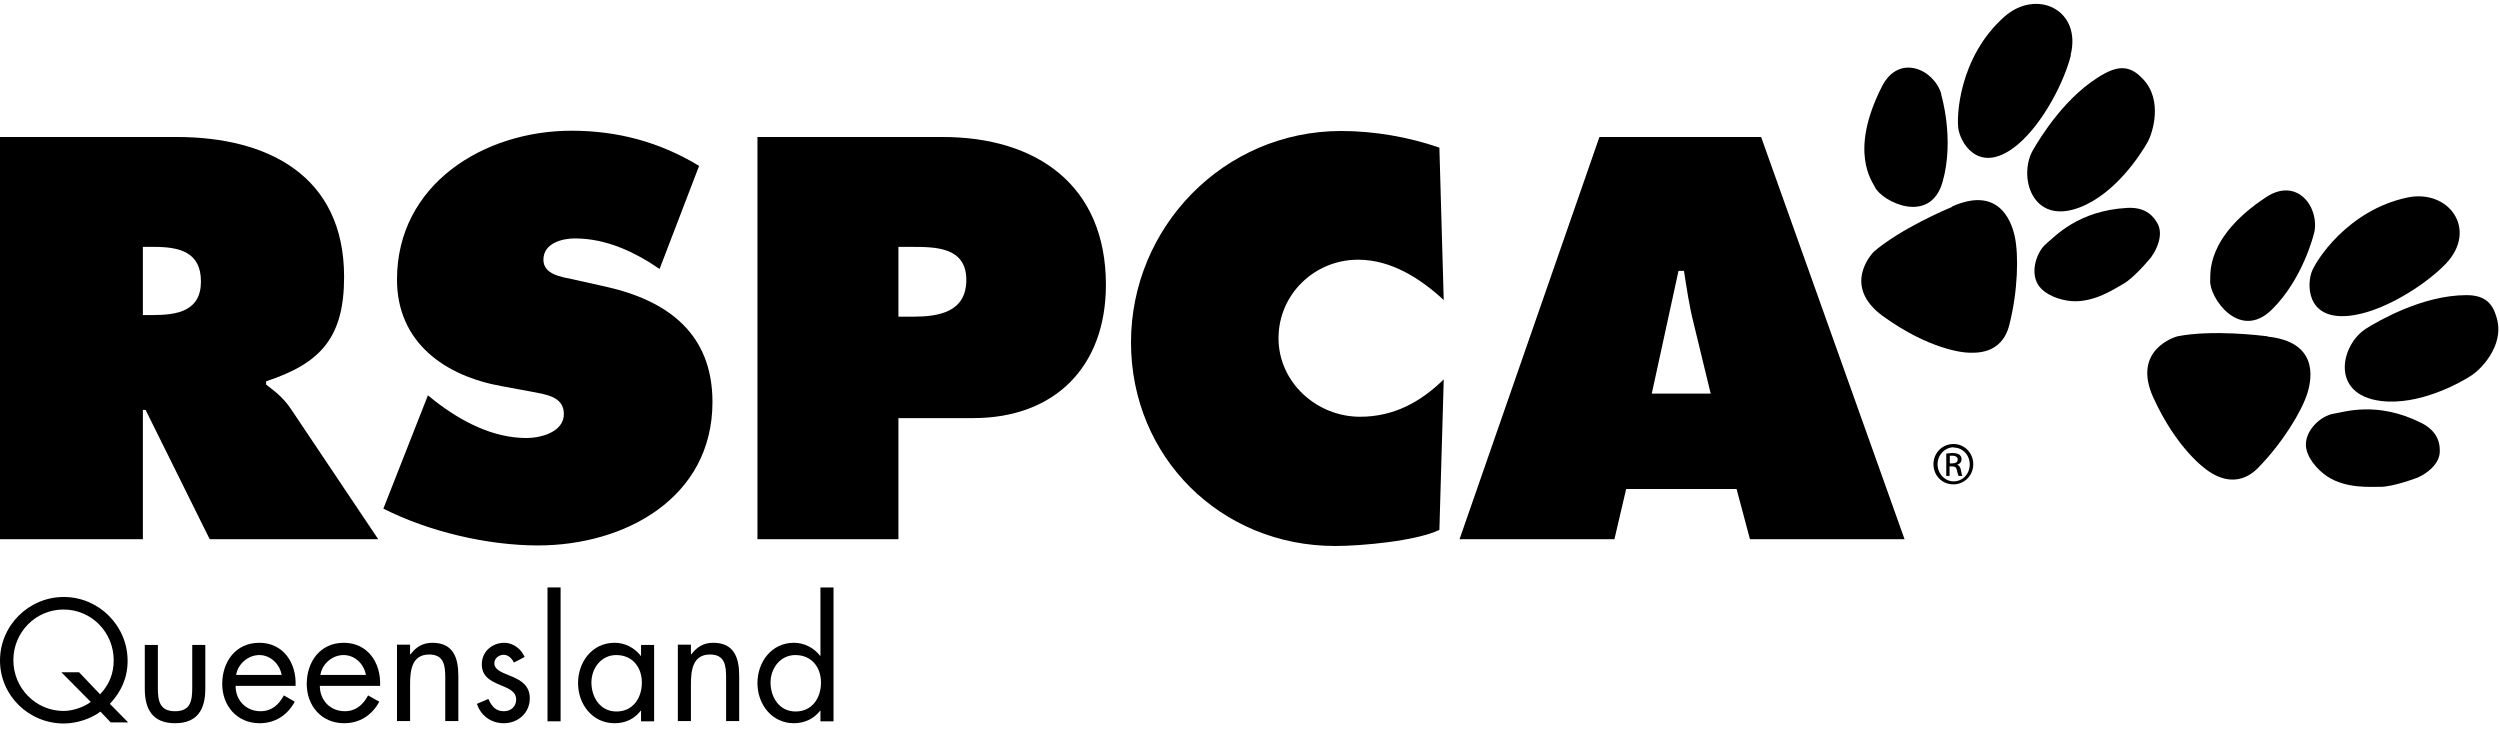 <svg width="271" height="79" viewBox="0 0 271 79" fill="none" xmlns="http://www.w3.org/2000/svg">
<g clip-path="url(#clip0_612_743)">
<path d="M10.877 75.234C11.852 74.2 12.325 72.988 12.325 71.569C12.325 68.555 9.931 66.072 6.887 66.072C3.842 66.072 1.448 68.555 1.448 71.569C1.448 74.584 3.872 77.067 6.887 77.067C7.862 77.067 9.044 76.683 9.842 76.091L6.65 72.87H8.571L10.847 75.264L10.877 75.234ZM10.906 77.126C9.813 77.954 8.246 78.427 6.916 78.427C3.133 78.427 0 75.412 0 71.599C0 67.786 3.133 64.712 6.916 64.712C10.7 64.712 13.832 67.816 13.832 71.629C13.832 73.461 13.153 74.968 11.911 76.298L13.892 78.308H12L10.877 77.126H10.906Z" fill="black"/>
<path d="M17.113 74.525C17.113 75.914 17.261 77.097 18.976 77.097C20.69 77.097 20.838 75.914 20.838 74.525V69.914H22.256V74.673C22.256 76.86 21.429 78.397 18.976 78.397C16.522 78.397 15.695 76.86 15.695 74.673V69.914H17.113V74.525Z" fill="black"/>
<path d="M30.532 73.165C30.325 71.983 29.32 71.008 28.109 71.008C26.897 71.008 25.774 71.983 25.596 73.165H30.532ZM25.537 74.348C25.537 75.885 26.631 77.096 28.256 77.096C29.439 77.096 30.237 76.387 30.769 75.382L31.951 76.062C31.153 77.54 29.823 78.397 28.138 78.397C25.685 78.397 24.089 76.505 24.089 74.141C24.089 71.776 25.508 69.678 28.109 69.678C30.71 69.678 32.158 71.865 32.04 74.348H25.537Z" fill="black"/>
<path d="M39.665 73.165C39.458 71.983 38.483 71.008 37.241 71.008C36 71.008 34.906 71.983 34.729 73.165H39.665ZM34.67 74.348C34.67 75.885 35.763 77.096 37.389 77.096C38.571 77.096 39.369 76.387 39.901 75.382L41.113 76.062C40.315 77.54 38.985 78.397 37.3 78.397C34.847 78.397 33.251 76.505 33.251 74.141C33.251 71.776 34.67 69.678 37.271 69.678C39.872 69.678 41.32 71.865 41.202 74.348H34.699H34.67Z" fill="black"/>
<path d="M44.483 70.919H44.512C45.103 70.121 45.842 69.678 46.877 69.678C49.152 69.678 49.684 71.333 49.684 73.254V78.16H48.266V73.49C48.266 72.16 48.148 70.949 46.522 70.949C44.601 70.949 44.453 72.752 44.453 74.229V78.16H43.034V69.885H44.453V70.889L44.483 70.919Z" fill="black"/>
<path d="M55.715 71.835C55.508 71.392 55.094 70.978 54.592 70.978C54.089 70.978 53.587 71.362 53.587 71.894C53.587 72.663 54.533 72.929 55.508 73.343C56.483 73.757 57.429 74.318 57.429 75.707C57.429 77.274 56.158 78.397 54.621 78.397C53.232 78.397 52.139 77.599 51.695 76.298L52.937 75.766C53.291 76.535 53.705 77.096 54.621 77.096C55.39 77.096 55.952 76.594 55.952 75.826C55.952 73.963 52.227 74.614 52.227 72.013C52.227 70.624 53.35 69.678 54.681 69.678C55.626 69.678 56.513 70.358 56.868 71.215L55.685 71.835H55.715Z" fill="black"/>
<path d="M60.769 63.678H59.35V78.19H60.769V63.678Z" fill="black"/>
<path d="M64.109 73.963C64.109 75.589 65.055 77.126 66.829 77.126C68.602 77.126 69.577 75.678 69.577 73.993C69.577 72.308 68.543 71.008 66.799 71.008C65.173 71.008 64.109 72.426 64.109 73.993M70.907 78.19H69.489V77.037H69.459C68.75 77.954 67.774 78.397 66.622 78.397C64.198 78.397 62.661 76.328 62.661 74.052C62.661 71.776 64.168 69.678 66.622 69.678C67.745 69.678 68.779 70.21 69.459 71.096H69.489V69.914H70.907V78.19Z" fill="black"/>
<path d="M74.926 70.919H74.955C75.546 70.121 76.285 69.678 77.32 69.678C79.596 69.678 80.128 71.333 80.128 73.254V78.16H78.709V73.49C78.709 72.16 78.591 70.949 76.965 70.949C75.044 70.949 74.896 72.752 74.896 74.229V78.16H73.478V69.885H74.896V70.889L74.926 70.919Z" fill="black"/>
<path d="M83.527 73.963C83.527 75.589 84.472 77.126 86.246 77.126C88.019 77.126 88.995 75.678 88.995 73.993C88.995 72.308 87.96 71.008 86.216 71.008C84.591 71.008 83.527 72.427 83.527 73.993M88.936 77.037H88.906C88.226 77.924 87.192 78.397 86.069 78.397C83.645 78.397 82.108 76.328 82.108 74.052C82.108 71.776 83.615 69.678 86.069 69.678C87.162 69.678 88.226 70.21 88.906 71.097H88.936V63.678H90.354V78.19H88.936V77.037Z" fill="black"/>
<path d="M270.649 34.476C270.235 32.998 269.496 31.993 267.368 31.993C262.551 31.993 257.703 34.86 256.521 35.599C253.743 37.313 252.531 42.752 258.058 43.461C262.196 43.993 266.689 41.51 267.93 40.683C268.728 40.18 271.536 37.579 270.649 34.476Z" fill="black"/>
<path d="M250.848 25.284C251.499 22.564 249.075 19.136 245.676 21.353C239.026 25.727 239.646 29.776 239.587 30.397C239.44 32.17 242.72 37.047 246.267 33.56C249.696 30.19 250.848 25.254 250.848 25.254" fill="black"/>
<path d="M265.123 28.594C268.641 24.899 265.478 20.466 260.956 21.412C254.512 22.771 250.966 28.298 250.552 29.569C249.99 31.343 250.315 35.067 255.399 34.121C258.887 33.471 263.084 30.722 265.123 28.594Z" fill="black"/>
<path d="M262.137 51.737C262.847 51.441 264.531 50.377 264.472 48.84C264.472 48.279 264.413 46.83 262.492 45.855C257.674 43.431 254.098 44.673 252.945 44.85C251.645 45.057 249.901 46.564 249.96 48.279C250.019 49.609 251.231 50.939 252.236 51.618C254.334 53.037 257.172 52.742 257.94 52.771C259.329 52.83 262.167 51.737 262.167 51.737" fill="black"/>
<path d="M245.822 36.456C245.054 36.367 239.822 35.717 236.039 36.456C235.803 36.515 231.074 37.904 233.409 43.077C235.95 48.633 238.965 50.791 239.468 51.116C239.97 51.441 242.423 53.126 244.788 50.702C247.448 47.983 249.487 44.614 250.108 42.663C250.699 40.801 251.172 37.047 245.793 36.486" fill="black"/>
<path d="M211.36 50.23H211.626C211.951 50.23 212.217 50.111 212.217 49.816C212.217 49.609 212.07 49.402 211.626 49.402C211.508 49.402 211.419 49.402 211.36 49.402V50.23ZM211.36 51.589H210.976V49.166C211.183 49.166 211.36 49.106 211.656 49.106C212.011 49.106 212.277 49.195 212.395 49.284C212.543 49.402 212.631 49.55 212.631 49.786C212.631 50.111 212.424 50.289 212.158 50.377C212.365 50.436 212.513 50.643 212.572 50.998C212.631 51.382 212.69 51.53 212.72 51.589H212.306C212.306 51.589 212.188 51.294 212.129 50.968C212.07 50.673 211.922 50.555 211.597 50.555H211.331V51.589H211.36ZM211.774 48.486C210.828 48.486 210.03 49.313 210.03 50.318C210.03 51.323 210.799 52.18 211.774 52.18C212.749 52.18 213.518 51.382 213.518 50.348C213.518 49.313 212.749 48.515 211.774 48.515V48.486ZM211.774 48.131C212.956 48.131 213.902 49.106 213.902 50.318C213.902 51.53 212.956 52.505 211.745 52.505C210.533 52.505 209.587 51.56 209.587 50.318C209.587 49.077 210.562 48.131 211.745 48.131H211.774Z" fill="black"/>
<path d="M210.443 10.21C209.675 7.52 205.832 5.747 204 9.382C200.394 16.476 202.965 19.668 203.231 20.259C203.97 21.855 209.261 24.486 210.591 19.668C211.891 15.027 210.414 10.21 210.414 10.21" fill="black"/>
<path d="M211.626 22.417C210.917 22.712 206.069 24.781 203.143 27.264C202.966 27.441 199.567 30.988 204.148 34.298C209.114 37.875 212.808 38.229 213.399 38.229C213.99 38.229 216.976 38.525 217.803 35.244C218.749 31.55 218.838 27.619 218.394 25.609C217.981 23.717 216.503 20.2 211.596 22.387" fill="black"/>
<path d="M224.454 5.983C225.695 1.018 220.729 -1.258 217.271 1.816C212.335 6.19 212.04 12.752 212.306 14.082C212.69 15.914 214.848 18.959 218.779 15.619C221.468 13.343 223.774 8.85 224.483 5.983" fill="black"/>
<path d="M232.285 8.555C231.221 7.431 230.098 6.929 228.207 7.934C223.95 10.21 221.083 15.057 220.374 16.269C218.748 19.106 220.256 24.486 225.458 22.476C229.359 20.968 232.108 16.653 232.847 15.323C233.29 14.495 234.532 10.889 232.285 8.555Z" fill="black"/>
<path d="M233.232 27.796C233.704 27.175 234.621 25.431 233.823 24.131C233.527 23.658 232.788 22.417 230.601 22.535C225.222 22.83 222.739 25.668 221.823 26.407C220.818 27.234 220.02 29.422 220.936 30.87C221.645 31.993 223.36 32.555 224.571 32.643C227.113 32.821 229.419 31.165 230.099 30.811C231.34 30.16 233.232 27.826 233.232 27.826" fill="black"/>
<path d="M15.488 34.151H16.581C19.182 34.151 21.783 33.737 21.783 30.515C21.783 27.294 19.419 26.762 16.7 26.762H15.488V34.151ZM0 14.85H19.153C28.995 14.85 37.3 19.018 37.3 30.013C37.3 36.604 34.759 39.382 28.847 41.333V41.688C29.645 42.308 30.65 43.018 31.507 44.289L40.995 58.446H22.729L15.783 44.436H15.488V58.446H0V14.85Z" fill="black"/>
<path d="M46.374 42.84L47.172 43.49C50.01 45.678 53.409 47.481 57.074 47.481C58.64 47.481 61.123 46.83 61.123 44.88C61.123 42.929 59.054 42.752 57.606 42.456L54.414 41.865C48.236 40.771 43.035 37.136 43.035 30.308C43.035 19.963 52.463 14.17 61.951 14.17C66.916 14.17 71.498 15.382 75.783 17.983L71.498 29.156C68.778 27.294 65.704 25.845 62.305 25.845C60.916 25.845 58.906 26.377 58.906 28.151C58.906 29.776 60.887 30.013 62.099 30.279L65.675 31.077C72.384 32.584 77.231 36.16 77.231 43.579C77.231 53.983 67.744 59.126 58.315 59.126C52.818 59.126 46.463 57.619 41.557 55.136L46.404 42.811L46.374 42.84Z" fill="black"/>
<path d="M97.389 34.328H98.955C101.734 34.328 104.748 33.855 104.748 30.338C104.748 26.821 101.497 26.762 98.896 26.762H97.389V34.328ZM82.108 14.85H102.177C112.344 14.85 119.881 20.052 119.881 30.87C119.881 39.766 114.325 45.323 105.487 45.323H97.389V58.446H82.108V14.85Z" fill="black"/>
<path d="M156.532 32.554C153.99 30.19 150.798 28.151 147.221 28.151C142.492 28.151 138.591 31.904 138.591 36.663C138.591 41.421 142.699 45.175 147.428 45.175C151.064 45.175 153.96 43.609 156.502 41.126L156.029 57.441C153.487 58.653 147.576 59.185 144.739 59.185C132.295 59.185 122.601 49.52 122.601 37.106C122.601 24.692 132.591 14.2 145.389 14.2C148.965 14.2 152.689 14.85 156.029 16.003L156.502 32.584L156.532 32.554Z" fill="black"/>
<path d="M185.438 42.663L183.575 34.978C183.103 33.116 182.837 31.224 182.541 29.363H181.95L179.053 42.663H185.408H185.438ZM174.974 58.446H158.216L173.378 14.85H190.905L206.452 58.446H189.694L188.245 53.008H176.275L175.004 58.446H174.974Z" fill="black"/>
</g>
<defs>
<clipPath id="clip0_612_743">
<rect width="270.828" height="78" fill="white" transform="translate(0 0.426)"/>
</clipPath>
</defs>
</svg>

